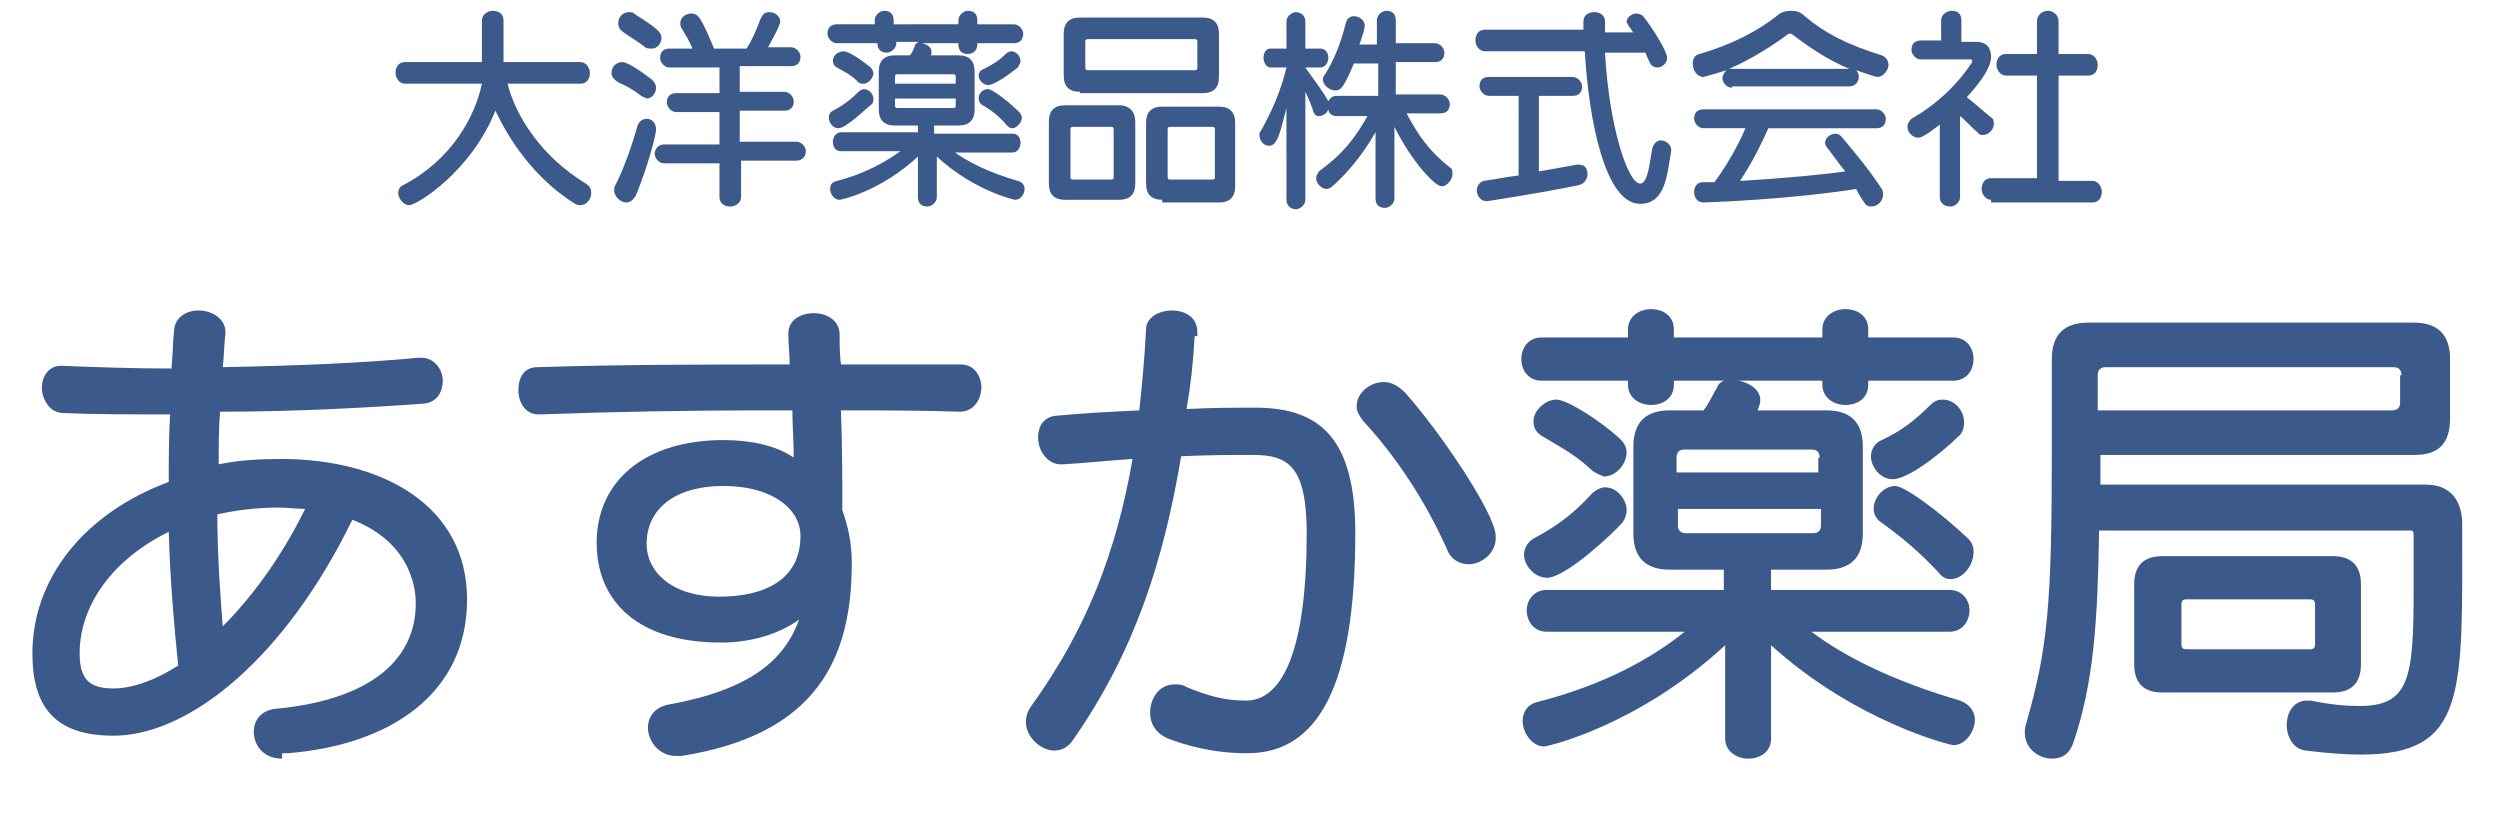 <?xml version="1.0" encoding="utf-8"?>
<!-- Generator: Adobe Illustrator 26.3.1, SVG Export Plug-In . SVG Version: 6.00 Build 0)  -->
<svg version="1.1" id="レイヤー_1" xmlns="http://www.w3.org/2000/svg" xmlns:xlink="http://www.w3.org/1999/xlink" x="0px"
	 y="0px" viewBox="0 0 185.2 61.5" style="enable-background:new 0 0 185.2 61.5;" xml:space="preserve">
<style type="text/css">
	.st0{fill:#3B598A;}
</style>
<g>
	<path class="st0" d="M20.9,56.2c-1.4,0-2.1-1-2.1-2c0-0.8,0.5-1.6,1.7-1.7c7.2-0.7,10.3-3.8,10.3-7.8c0-0.7-0.1-4.4-4.7-6.2
		c-4.9,10.1-12,16-17.7,16c-4.3,0-6-2.1-6-6.1c0-5.6,3.9-10.4,10.1-12.7c0-1.6,0-3.3,0.1-5c-2.7,0-5.5,0-7.9-0.1c-1,0-1.6-1-1.6-1.9
		c0-0.8,0.5-1.6,1.4-1.6h0.1c2.4,0.1,5.3,0.2,8.1,0.2c0.1-1,0.1-1.9,0.2-2.9c0.1-0.9,0.9-1.4,1.8-1.4c1,0,2,0.6,2,1.6v0.1
		c-0.1,0.8-0.1,1.7-0.2,2.5c5.2-0.1,10.4-0.3,14.5-0.7h0.2c1,0,1.6,0.9,1.6,1.7c0,0.8-0.4,1.6-1.4,1.7c-4.1,0.3-9.6,0.6-15.1,0.6
		c-0.1,1.3-0.1,2.6-0.1,3.9c1.4-0.3,3-0.4,4.6-0.4c7.6,0,13.8,3.5,13.8,10.4c0,7-5.7,10.8-13.3,11.4H20.9z M12.5,39.4
		c-4.1,2-6.6,5.4-6.6,9c0,1.9,0.7,2.6,2.5,2.6c1.4,0,3.1-0.6,4.8-1.7C12.9,46.4,12.6,42.9,12.5,39.4z M20.6,37.6
		c-1.6,0-3.1,0.2-4.5,0.5c0,2.9,0.2,5.7,0.4,8.3c2.3-2.3,4.5-5.4,6.1-8.7C22,37.7,21.3,37.6,20.6,37.6z"/>
	<path class="st0" d="M71.1,30.5c-2.9-0.1-5.8-0.1-8.8-0.1c0.1,2.7,0.1,5.4,0.1,7.4c0.4,1.1,0.7,2.4,0.7,3.9
		c0,7.1-2.6,12.7-12.6,14.3c-0.1,0-0.3,0-0.4,0c-1.3,0-2.1-1.1-2.1-2.1c0-0.8,0.5-1.5,1.5-1.7c6.1-1.1,8.6-3.3,9.7-6.3
		c-1.4,1-3.4,1.7-5.8,1.7c-6.1,0-9.2-3-9.2-7.4c0-4.5,3.5-7.6,9.4-7.6c2,0,3.9,0.4,5.2,1.3c0-1.1-0.1-2.4-0.1-3.5h-2.3
		c-5.4,0-10.9,0.1-16.4,0.3h-0.1c-1,0-1.5-0.9-1.5-1.8c0-0.9,0.4-1.7,1.4-1.7C46.1,27,52.4,27,58.5,27c0-0.7-0.1-1.5-0.1-2.2v-0.1
		c0-1,0.9-1.5,1.9-1.5c0.9,0,1.9,0.5,1.9,1.6c0,0.7,0,1.5,0.1,2.2c3,0,6,0,8.9,0c1,0,1.5,0.9,1.5,1.7S72.2,30.5,71.1,30.5L71.1,30.5
		z M53.6,36c-3.6,0-5.7,1.7-5.7,4.3c0,2,1.8,3.9,5.4,3.9c3.4,0,6-1.3,6-4.5C59.3,37.7,57.2,36,53.6,36z"/>
	<path class="st0" d="M88.5,24.9c-0.1,1.9-0.3,3.7-0.6,5.4c1.9-0.1,3.6-0.1,5.1-0.1c4.9,0,7.4,2.4,7.4,9.3c0,11.4-2.8,16.3-8,16.3
		c-2.6,0-4.6-0.6-5.9-1.1c-0.9-0.4-1.3-1.1-1.3-1.9c0-1.1,0.7-2.1,1.8-2.1c0.3,0,0.6,0,0.9,0.2c1.5,0.6,2.7,1,4.4,1
		c2.7,0,4.5-3.7,4.5-12.4c0-5-1.4-5.8-4-5.8c-1.5,0-3.3,0-5.3,0.1c-1.3,7.7-3.4,14.4-8,21c-0.4,0.6-0.9,0.8-1.4,0.8
		c-1,0-2.1-1-2.1-2.1c0-0.4,0.1-0.8,0.4-1.2c4.1-5.7,6.3-11.4,7.5-18.3c-1.7,0.1-3.4,0.3-5.2,0.4h-0.1c-1,0-1.7-1-1.7-2
		c0-0.8,0.4-1.5,1.3-1.6c2.1-0.2,4.2-0.3,6.2-0.4c0.2-1.9,0.4-3.9,0.5-6c0-0.9,1-1.4,1.9-1.4c1,0,1.9,0.5,1.9,1.6V24.9z M108.8,41.8
		c-0.6,0-1.3-0.3-1.6-1.1c-1.7-3.8-3.9-7-6.2-9.5c-0.3-0.4-0.5-0.7-0.5-1.1c0-1,1-1.8,2-1.8c0.6,0,1.1,0.3,1.6,0.8
		c2.6,2.9,6.7,9,6.7,10.6C110.9,40.9,109.8,41.8,108.8,41.8z"/>
	<path class="st0" d="M134.2,46.8c2.5,1.9,6.2,3.7,11,5.1c0.8,0.3,1.1,0.9,1.1,1.4c0,0.9-0.7,1.9-1.6,1.9c-0.2,0-7.2-1.7-13.5-7.4
		v6.9c0,1-0.8,1.5-1.7,1.5c-0.8,0-1.7-0.5-1.7-1.5v-6.9c-6.5,6-13.2,7.5-13.4,7.5c-0.9,0-1.6-1-1.6-1.9c0-0.6,0.3-1.2,1.1-1.4
		c4.7-1.2,8.3-3.1,10.9-5.2h-10.2c-1,0-1.5-0.8-1.5-1.6c0-0.7,0.5-1.5,1.5-1.5h13.1v-1.5h-4c-1.8,0-2.7-0.9-2.7-2.7v-6.4
		c0-1.8,0.9-2.7,2.7-2.7h2.5c0.4-0.5,0.7-1.2,1-1.7c0.1-0.3,0.4-0.5,0.6-0.5c0,0,0.1,0,0.1,0h-3.9v0.3c0,1-0.8,1.5-1.7,1.5
		c-0.8,0-1.7-0.5-1.7-1.5v-0.3h-6.4c-1,0-1.5-0.8-1.5-1.6c0-0.8,0.5-1.6,1.5-1.6h6.4v-0.6c0-1,0.9-1.5,1.7-1.5
		c0.9,0,1.7,0.5,1.7,1.5V25h11v-0.6c0-1,0.9-1.5,1.7-1.5c0.9,0,1.7,0.5,1.7,1.5V25h6.3c1,0,1.5,0.8,1.5,1.6c0,0.8-0.5,1.6-1.5,1.6
		h-6.3v0.3c0,1-0.8,1.5-1.7,1.5c-0.8,0-1.7-0.5-1.7-1.5v-0.3h-6.2c1,0.2,1.6,0.8,1.6,1.4c0,0.2,0,0.3-0.1,0.5c0,0.1-0.1,0.2-0.1,0.3
		h5.1c1.8,0,2.7,0.9,2.7,2.7v6.4c0,1.8-0.9,2.7-2.7,2.7h-4.1v1.5h13.2c1,0,1.5,0.8,1.5,1.5c0,0.8-0.5,1.6-1.5,1.6H134.2z
		 M114.6,42.8c-0.9,0-1.7-0.9-1.7-1.7c0-0.4,0.2-0.9,0.7-1.2c1.9-1,3.1-2,4.3-3.3c0.3-0.3,0.7-0.5,1-0.5c0.9,0,1.6,0.9,1.6,1.7
		c0,0.3-0.1,0.6-0.3,0.9C119.5,39.5,116,42.8,114.6,42.8z M118,34.9c-1.3-1.2-2.1-1.6-3.6-2.5c-0.6-0.3-0.8-0.7-0.8-1.2
		c0-0.8,0.9-1.6,1.7-1.6s3.3,1.6,4.7,2.9c0.3,0.3,0.5,0.6,0.5,1c0,0.9-0.8,1.8-1.7,1.8C118.6,35.2,118.3,35.1,118,34.9z M134.8,33.9
		c0-0.4-0.2-0.6-0.6-0.6h-9.4c-0.4,0-0.6,0.2-0.6,0.6v1.1h10.5V33.9z M134.8,37.7h-10.5v1.2c0,0.4,0.2,0.6,0.6,0.6h9.4
		c0.4,0,0.6-0.2,0.6-0.6V37.7z M140.2,35.5c-0.9,0-1.6-0.9-1.6-1.7c0-0.5,0.3-1,0.8-1.2c1.5-0.7,2.5-1.5,3.6-2.6
		c0.3-0.3,0.6-0.4,0.9-0.4c0.9,0,1.6,0.8,1.6,1.7c0,0.4-0.1,0.8-0.5,1.1C144.2,33.2,141.5,35.5,140.2,35.5z M143.6,42.4
		c-1.4-1.5-2.6-2.5-4.1-3.6c-0.5-0.3-0.7-0.7-0.7-1.1c0-0.9,0.8-1.7,1.6-1.7c0.7,0,3.4,2,5.4,3.9c0.3,0.3,0.4,0.6,0.4,1
		c0,1-0.8,2-1.7,2C144.2,42.9,143.9,42.8,143.6,42.4z"/>
	<path class="st0" d="M178.8,39.6c0-0.3-0.1-0.3-0.3-0.3h-23c-0.1,6.7-0.4,11.3-1.9,15.7c-0.3,0.9-0.9,1.2-1.6,1.2
		c-0.9,0-2-0.7-2-1.9c0-0.2,0-0.4,0.1-0.7c1.6-5.6,1.9-8.7,1.9-20.6v-6.4c0-1.8,0.9-2.7,2.7-2.7h24.1c1.8,0,2.7,0.9,2.7,2.7v4.4
		c0,1.8-0.8,2.7-2.6,2.7h-23.3v2.2h24.1c2,0,2.7,1.4,2.7,2.9c0,12.5,0.4,17.1-7.5,17.1c-1.1,0-2.5-0.1-4.1-0.3
		c-0.9-0.1-1.4-1-1.4-1.9c0-0.9,0.5-1.8,1.5-1.8c0.1,0,0.2,0,0.3,0c1.4,0.3,2.6,0.4,3.6,0.4c3.7,0,4-2.1,4-8.5V39.6z M177.9,27.8
		c0-0.4-0.2-0.6-0.6-0.6H156c-0.4,0-0.6,0.2-0.6,0.6v2.6h21.8c0.4,0,0.6-0.2,0.6-0.6V27.8z M160.2,51.3c-1.4,0-2.1-0.7-2.1-2.1v-5.9
		c0-1.4,0.7-2.1,2.1-2.1h12.6c1.4,0,2.1,0.7,2.1,2.1v5.9c0,1.4-0.7,2.1-2.1,2.1H160.2z M171.5,44.8c0-0.3-0.1-0.4-0.4-0.4h-9.1
		c-0.3,0-0.4,0.1-0.4,0.4v2.9c0,0.3,0.1,0.4,0.4,0.4h9.1c0.3,0,0.4-0.1,0.4-0.4V44.8z"/>
</g>
<g>
	<path class="st0" d="M37.6,6.2c0.6,2.4,2.5,5.4,5.8,7.4c0.3,0.2,0.4,0.4,0.4,0.7c0,0.5-0.4,0.9-0.8,0.9c-0.1,0-0.2,0-0.4-0.1
		c-3.2-2-5-5-5.9-6.9c-1.8,4.5-5.8,7-6.4,7c-0.4,0-0.8-0.5-0.8-0.9c0-0.2,0.1-0.5,0.4-0.6c3.6-1.9,5.3-5.1,5.8-7.5H30
		c-0.4,0-0.7-0.4-0.7-0.8c0-0.4,0.2-0.8,0.7-0.8h5.7V1.5c0-0.4,0.4-0.7,0.8-0.7c0.4,0,0.8,0.2,0.8,0.7v3.1h5.7
		c0.4,0,0.7,0.4,0.7,0.8c0,0.4-0.2,0.8-0.7,0.8H37.6z"/>
	<path class="st0" d="M47.5,7.1c-0.5-0.4-1.2-0.8-1.7-1c-0.3-0.2-0.5-0.4-0.5-0.7c0-0.4,0.3-0.8,0.8-0.8c0.1,0,0.5,0,2.2,1.3
		c0.2,0.2,0.3,0.4,0.3,0.6c0,0.4-0.3,0.8-0.7,0.8C47.8,7.2,47.6,7.2,47.5,7.1z M46.4,15c-0.4,0-0.9-0.4-0.9-0.9c0-0.1,0-0.3,0.1-0.4
		c0.7-1.4,1.3-3.2,1.6-4.3c0.1-0.4,0.4-0.6,0.7-0.6c0.4,0,0.7,0.3,0.7,0.8c0,0.4-0.6,2.7-1.5,4.9C46.9,14.8,46.7,15,46.4,15z
		 M47.8,3.5c-0.5-0.4-1.2-0.8-1.6-1.1c-0.3-0.2-0.4-0.4-0.4-0.7c0-0.4,0.3-0.8,0.8-0.8c0.2,0,0.3,0,0.5,0.2c1.6,1,1.9,1.3,1.9,1.7
		c0,0.4-0.3,0.8-0.7,0.8C48.1,3.6,47.9,3.6,47.8,3.5z M54.9,12.1v2.5c0,0.4-0.4,0.7-0.8,0.7c-0.4,0-0.8-0.2-0.8-0.7v-2.5h-4.1
		c-0.4,0-0.7-0.4-0.7-0.7s0.2-0.7,0.7-0.7h4.1V8.3h-3.2c-0.4,0-0.7-0.4-0.7-0.7c0-0.4,0.2-0.7,0.7-0.7h3.2V5h-3.7
		c-0.4,0-0.7-0.4-0.7-0.7c0-0.4,0.2-0.7,0.7-0.7h1.7c-0.2-0.5-0.5-1-0.8-1.5c-0.1-0.1-0.1-0.3-0.1-0.4c0-0.4,0.4-0.7,0.8-0.7
		c0.5,0,0.7,0.2,1.7,2.6h2.4c0.4-0.6,0.7-1.3,1-2.1C56.5,1,56.7,0.9,57,0.9c0.4,0,0.8,0.3,0.8,0.7c0,0.3-0.8,1.7-0.9,1.9h1.7
		c0.4,0,0.7,0.4,0.7,0.7c0,0.4-0.2,0.7-0.7,0.7h-3.8v1.9h3.3c0.4,0,0.7,0.4,0.7,0.7c0,0.4-0.2,0.7-0.7,0.7h-3.3v2.3h4.2
		c0.4,0,0.7,0.4,0.7,0.7s-0.2,0.7-0.7,0.7H54.9z"/>
	<path class="st0" d="M70.6,11.2c1.1,0.8,2.7,1.6,4.8,2.2c0.4,0.1,0.5,0.4,0.5,0.6c0,0.4-0.3,0.8-0.7,0.8c-0.1,0-3.1-0.7-5.8-3.2v3
		c0,0.4-0.4,0.7-0.7,0.7c-0.4,0-0.7-0.2-0.7-0.7v-3c-2.8,2.6-5.7,3.2-5.8,3.2c-0.4,0-0.7-0.4-0.7-0.8c0-0.3,0.1-0.5,0.5-0.6
		c2-0.5,3.6-1.4,4.7-2.2h-4.4c-0.4,0-0.6-0.3-0.6-0.7c0-0.3,0.2-0.7,0.6-0.7h5.7V9.3h-1.7c-0.8,0-1.2-0.4-1.2-1.2V5.3
		c0-0.8,0.4-1.2,1.2-1.2h1.1c0.2-0.2,0.3-0.5,0.4-0.8c0.1-0.1,0.2-0.2,0.3-0.2c0,0,0,0,0,0h-1.7v0.1c0,0.4-0.4,0.7-0.7,0.7
		c-0.4,0-0.7-0.2-0.7-0.7V3.2H62c-0.4,0-0.7-0.4-0.7-0.7c0-0.4,0.2-0.7,0.7-0.7h2.8V1.5c0-0.4,0.4-0.7,0.7-0.7
		c0.4,0,0.7,0.2,0.7,0.7v0.3H71V1.5c0-0.4,0.4-0.7,0.7-0.7c0.4,0,0.7,0.2,0.7,0.7v0.3h2.7c0.4,0,0.7,0.4,0.7,0.7
		c0,0.4-0.2,0.7-0.7,0.7h-2.7v0.1C72.4,3.8,72,4,71.7,4C71.3,4,71,3.8,71,3.3V3.2h-2.7c0.4,0.1,0.7,0.3,0.7,0.6c0,0.1,0,0.1,0,0.2
		c0,0,0,0.1-0.1,0.1H71c0.8,0,1.2,0.4,1.2,1.2v2.8c0,0.8-0.4,1.2-1.2,1.2h-1.8v0.6H75c0.4,0,0.6,0.3,0.6,0.7c0,0.3-0.2,0.7-0.6,0.7
		H70.6z M62.1,9.5c-0.4,0-0.7-0.4-0.7-0.8c0-0.2,0.1-0.4,0.3-0.5c0.8-0.4,1.4-0.9,1.9-1.4c0.1-0.1,0.3-0.2,0.4-0.2
		c0.4,0,0.7,0.4,0.7,0.7c0,0.1,0,0.3-0.1,0.4C64.2,8,62.7,9.5,62.1,9.5z M63.6,6.1C63,5.5,62.7,5.4,62,5c-0.2-0.1-0.3-0.3-0.3-0.5
		c0-0.4,0.4-0.7,0.8-0.7c0.4,0,1.4,0.7,2,1.2c0.1,0.1,0.2,0.3,0.2,0.4c0,0.4-0.4,0.8-0.7,0.8C63.8,6.2,63.7,6.2,63.6,6.1z M70.8,5.7
		c0-0.2-0.1-0.2-0.2-0.2h-4.1c-0.2,0-0.2,0.1-0.2,0.2v0.5h4.5V5.7z M70.8,7.3h-4.5v0.5c0,0.2,0.1,0.2,0.2,0.2h4.1
		c0.2,0,0.2-0.1,0.2-0.2V7.3z M73.2,6.3c-0.4,0-0.7-0.4-0.7-0.7c0-0.2,0.1-0.4,0.4-0.5c0.6-0.3,1.1-0.6,1.6-1.1
		c0.1-0.1,0.3-0.2,0.4-0.2c0.4,0,0.7,0.4,0.7,0.7c0,0.2-0.1,0.3-0.2,0.5C74.9,5.4,73.7,6.3,73.2,6.3z M74.6,9.3
		c-0.6-0.7-1.1-1.1-1.8-1.5c-0.2-0.1-0.3-0.3-0.3-0.5c0-0.4,0.3-0.7,0.7-0.7c0.3,0,1.5,0.9,2.3,1.7c0.1,0.1,0.2,0.3,0.2,0.4
		c0,0.4-0.4,0.8-0.7,0.8C74.9,9.5,74.8,9.5,74.6,9.3z"/>
	<path class="st0" d="M78.9,14.8c-0.8,0-1.2-0.4-1.2-1.2V9c0-0.8,0.4-1.2,1.2-1.2h4c0.8,0,1.2,0.5,1.2,1.2v4.6
		c0,0.8-0.4,1.2-1.2,1.2H78.9z M80,6.8c-0.8,0-1.2-0.4-1.2-1.2V2.5c0-0.8,0.4-1.2,1.2-1.2h9.1c0.8,0,1.2,0.4,1.2,1.2v3.2
		c0,0.8-0.4,1.2-1.2,1.2H80z M82.5,9.6c0-0.2-0.1-0.2-0.2-0.2h-2.8c-0.2,0-0.2,0.1-0.2,0.2v3.5c0,0.2,0.1,0.2,0.2,0.2h2.8
		c0.2,0,0.2-0.1,0.2-0.2V9.6z M88.7,3.1c0-0.2-0.1-0.2-0.2-0.2h-7.9c-0.2,0-0.2,0.1-0.2,0.2V5c0,0.2,0.1,0.2,0.2,0.2h7.9
		c0.2,0,0.2-0.1,0.2-0.2V3.1z M86.1,14.8c-0.8,0-1.2-0.4-1.2-1.2V9.1c0-0.8,0.4-1.2,1.2-1.2h4.2c0.8,0,1.2,0.4,1.2,1.2v4.7
		c0,0.8-0.4,1.2-1.2,1.2H86.1z M90,9.6c0-0.2-0.1-0.2-0.2-0.2h-3.1c-0.2,0-0.2,0.1-0.2,0.2v3.5c0,0.2,0.1,0.2,0.2,0.2h3.1
		c0.2,0,0.2-0.1,0.2-0.2V9.6z"/>
	<path class="st0" d="M102.1,9.4c-0.7,1.4-2,3.2-3.4,4.4c-0.1,0.1-0.3,0.2-0.4,0.2c-0.4,0-0.8-0.4-0.8-0.8c0-0.2,0.1-0.3,0.2-0.5
		c1.8-1.3,2.7-2.5,3.6-4.1H99c-0.4,0-0.6-0.3-0.6-0.5c-0.1,0.3-0.4,0.5-0.7,0.5c-0.2,0-0.3-0.1-0.4-0.3c-0.1-0.4-0.4-1.1-0.6-1.5v8
		c0,0.4-0.4,0.7-0.7,0.7s-0.7-0.2-0.7-0.7V8c-0.5,2-0.7,2.8-1.3,2.8c-0.4,0-0.7-0.4-0.7-0.8c0-0.1,0-0.2,0.1-0.3
		c0.8-1.4,1.5-3,1.9-4.7h-1.2c-0.3,0-0.5-0.4-0.5-0.7c0-0.4,0.2-0.7,0.5-0.7h1.2v-2c0-0.4,0.4-0.7,0.7-0.7s0.7,0.2,0.7,0.7v2h1.1
		c0.4,0,0.6,0.3,0.6,0.7c0,0.3-0.2,0.7-0.6,0.7h-1.1c0.7,1,1.4,1.9,1.7,2.5c0.1-0.2,0.3-0.4,0.6-0.4h3.1V4.7h-1.8
		c-0.8,1.9-1,2-1.4,2c-0.4,0-0.9-0.4-0.9-0.8c0-0.1,0-0.2,0.1-0.3c0.7-1.1,1.2-2.3,1.6-3.9c0.1-0.4,0.4-0.5,0.6-0.5
		c0.4,0,0.8,0.3,0.8,0.7c0,0.2-0.2,0.9-0.4,1.4h1.3V1.5c0-0.4,0.4-0.7,0.7-0.7c0.4,0,0.7,0.2,0.7,0.7v1.7h2.9c0.4,0,0.7,0.4,0.7,0.7
		c0,0.4-0.2,0.7-0.7,0.7h-2.9v2.4h3.3c0.4,0,0.7,0.4,0.7,0.7c0,0.4-0.2,0.7-0.7,0.7h-2.5c0.9,1.7,1.7,2.8,3.2,4
		c0.2,0.1,0.2,0.3,0.2,0.5c0,0.4-0.4,0.9-0.8,0.9c-0.5,0-2.2-1.8-3.5-4.4v5.3c0,0.4-0.4,0.7-0.7,0.7c-0.4,0-0.7-0.2-0.7-0.7V9.4z"/>
	<path class="st0" d="M112.5,7.1h-2.2c-0.4,0-0.7-0.4-0.7-0.7c0-0.4,0.2-0.7,0.7-0.7h6.2c0.4,0,0.7,0.4,0.7,0.7
		c0,0.4-0.2,0.7-0.7,0.7H114v5.6c1.2-0.2,2.2-0.4,2.8-0.5c0.1,0,0.1,0,0.2,0c0.4,0,0.6,0.3,0.6,0.7c0,0.3-0.2,0.7-0.6,0.8
		c-0.8,0.2-4.2,0.8-6.8,1.2h-0.1c-0.4,0-0.7-0.4-0.7-0.8c0-0.3,0.2-0.6,0.5-0.7c0.8-0.1,1.7-0.3,2.6-0.4V7.1z M118.9,3.9
		c0.3,5.5,1.7,9.7,2.6,9.7c0.6,0,0.7-1.6,0.9-2.6c0.1-0.4,0.4-0.6,0.6-0.6c0.4,0,0.8,0.3,0.8,0.7c0,0,0,0.1,0,0.1
		c-0.3,1.7-0.4,3.9-2.3,3.9c-2.6,0-3.8-6.2-4.1-11.3H110c-0.4,0-0.7-0.4-0.7-0.8c0-0.4,0.2-0.8,0.7-0.8h7.3V1.6
		c0-0.5,0.4-0.7,0.8-0.7c0.4,0,0.8,0.2,0.8,0.7v0v0.8h2.1c-0.1-0.1-0.2-0.3-0.3-0.4c-0.1-0.2-0.2-0.3-0.2-0.4c0-0.3,0.4-0.6,0.7-0.6
		c0.2,0,0.5,0.1,0.6,0.3c0.7,0.9,1.7,2.5,1.7,3c0,0.4-0.4,0.7-0.7,0.7c-0.2,0-0.5-0.1-0.6-0.4c-0.1-0.2-0.2-0.4-0.3-0.7H118.9z"/>
	<path class="st0" d="M128.3,6.5c-0.4,0-0.7-0.4-0.7-0.7c0-0.2,0.1-0.4,0.3-0.6c-0.6,0.2-1.7,0.5-1.7,0.5c-0.5,0-0.8-0.5-0.8-1
		c0-0.3,0.1-0.6,0.5-0.7c2.4-0.7,4.3-1.7,5.7-2.8c0.3-0.3,0.7-0.4,1.1-0.4s0.7,0.1,1,0.4c1.4,1.2,3.1,2.1,5.7,2.9
		c0.3,0.1,0.5,0.4,0.5,0.7c0,0.4-0.4,0.9-0.8,0.9c-0.2,0-1.3-0.4-1.6-0.5c0.2,0.2,0.2,0.4,0.2,0.5c0,0.4-0.3,0.7-0.7,0.7H128.3z
		 M131,9.5c-0.4,0.9-1.1,2.4-2.1,3.9c3.5-0.2,6.4-0.5,7.8-0.7c-0.5-0.6-0.9-1.2-1.3-1.7c-0.1-0.1-0.2-0.3-0.2-0.4
		c0-0.4,0.4-0.7,0.8-0.7c0.1,0,0.3,0.1,0.4,0.2c1,1.2,2.1,2.5,3,3.9c0.1,0.1,0.1,0.3,0.1,0.4c0,0.5-0.4,0.9-0.9,0.9
		c-0.2,0-0.4-0.1-0.5-0.3c-0.2-0.3-0.4-0.6-0.6-1c-1.2,0.2-5.6,0.8-11.3,1h0c-0.5,0-0.7-0.4-0.7-0.8c0-0.3,0.2-0.7,0.6-0.7
		c0.3,0,0.6,0,0.9,0c0.9-1.2,1.8-2.8,2.3-4h-3.1c-0.4,0-0.7-0.4-0.7-0.7c0-0.4,0.2-0.7,0.7-0.7H139c0.4,0,0.7,0.4,0.7,0.7
		c0,0.4-0.2,0.7-0.7,0.7H131z M137,5.1c-1.7-0.7-3.1-1.7-4.3-2.6c0,0-0.1,0-0.1,0c0,0-0.1,0-0.1,0c-1.2,0.9-2.8,1.9-4.4,2.6H137z"/>
	<path class="st0" d="M144,9c-1.4,1.1-1.7,1.2-1.9,1.2c-0.4,0-0.8-0.4-0.8-0.8c0-0.2,0.1-0.4,0.3-0.6c2.1-1.2,3.6-2.8,4.5-4.2
		c0,0,0,0,0-0.1c0,0,0-0.1-0.1-0.1h-3.7c-0.4,0-0.7-0.4-0.7-0.7c0-0.4,0.2-0.7,0.7-0.7h1.5V1.5c0-0.4,0.4-0.7,0.8-0.7
		c0.4,0,0.7,0.2,0.7,0.7v1.6h1.1c0.8,0,1.1,0.5,1.1,1.1c0,0.7-0.6,1.7-1.8,3c0.4,0.3,1.3,1.1,1.8,1.5c0.2,0.1,0.2,0.3,0.2,0.5
		c0,0.4-0.4,0.8-0.8,0.8c-0.1,0-0.3,0-0.4-0.2c-0.4-0.3-0.9-0.9-1.3-1.2v6c0,0.4-0.4,0.7-0.7,0.7c-0.4,0-0.8-0.2-0.8-0.7V9z
		 M147.5,14.8c-0.4,0-0.7-0.4-0.7-0.8c0-0.4,0.2-0.8,0.7-0.8h3.4V5.6h-2.3c-0.4,0-0.7-0.4-0.7-0.8c0-0.4,0.2-0.8,0.7-0.8h2.3V1.6
		c0-0.5,0.4-0.8,0.8-0.8c0.4,0,0.8,0.3,0.8,0.8v2.4h2.2c0.4,0,0.7,0.4,0.7,0.8c0,0.4-0.2,0.8-0.7,0.8h-2.2v7.8h2.5
		c0.4,0,0.7,0.4,0.7,0.8c0,0.4-0.2,0.8-0.7,0.8H147.5z"/>
</g>
<g>
</g>
<g>
</g>
<g>
</g>
<g>
</g>
<g>
</g>
<g>
</g>
<g>
</g>
<g>
</g>
<g>
</g>
<g>
</g>
<g>
</g>
<g>
</g>
<g>
</g>
<g>
</g>
<g>
</g>
</svg>
